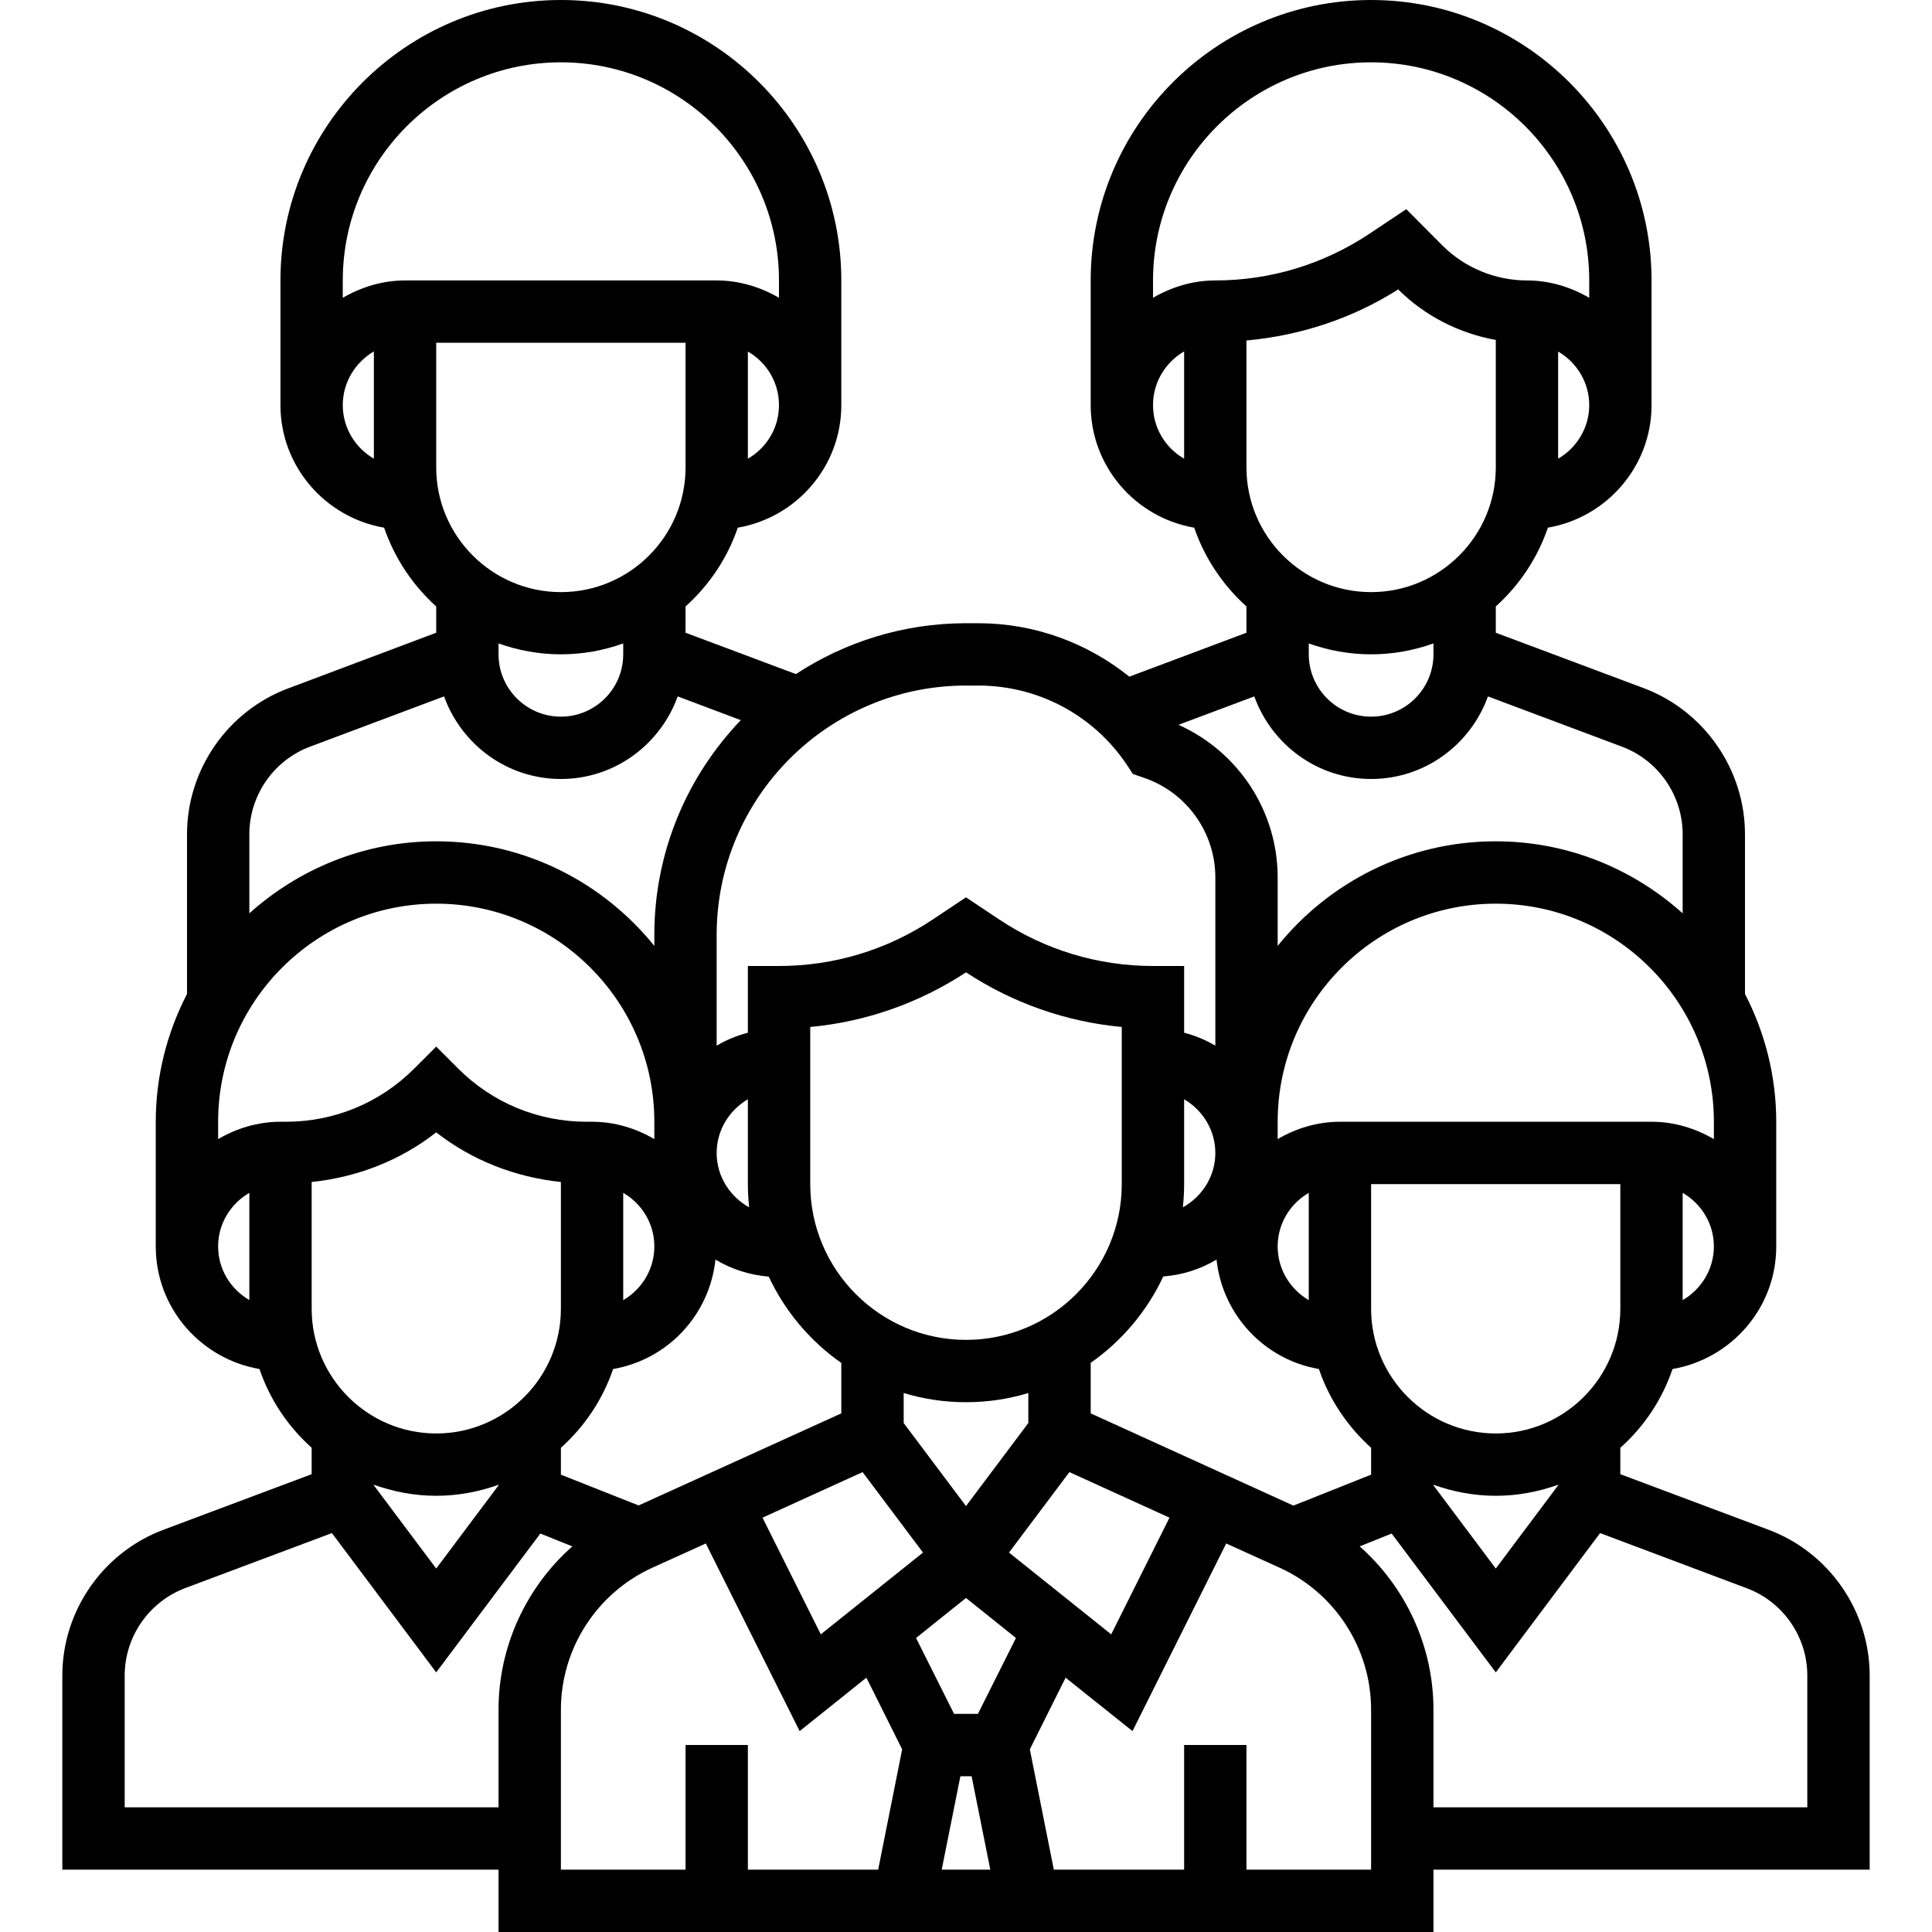 <svg xmlns="http://www.w3.org/2000/svg" xmlns:xlink="http://www.w3.org/1999/xlink" width="50px" height="50px" viewBox="0 0 50 50"><g id="surface1"><path style=" stroke:none;fill-rule:nonzero;fill:rgb(0%,0%,0%);fill-opacity:1;" d="M 48.387 43.363 C 48.387 41.691 47.336 40.176 45.77 39.59 L 41.934 38.152 L 41.934 37.469 C 42.547 36.922 43.016 36.223 43.285 35.43 C 44.805 35.168 45.969 33.852 45.969 32.258 L 45.969 29.031 C 45.969 27.84 45.672 26.715 45.16 25.723 L 45.16 21.59 C 45.16 19.918 44.109 18.402 42.547 17.812 L 38.711 16.375 L 38.711 15.695 C 39.32 15.145 39.789 14.449 40.059 13.656 C 41.578 13.395 42.742 12.074 42.742 10.484 L 42.742 7.258 C 42.742 3.258 39.484 0 35.484 0 C 31.48 0 28.227 3.258 28.227 7.258 L 28.227 10.484 C 28.227 12.074 29.387 13.395 30.906 13.656 C 31.176 14.445 31.648 15.145 32.258 15.695 L 32.258 16.375 L 29.227 17.512 C 28.133 16.633 26.766 16.129 25.32 16.129 L 25 16.129 C 23.375 16.129 21.863 16.617 20.598 17.445 L 17.742 16.375 L 17.742 15.695 C 18.352 15.145 18.824 14.449 19.094 13.656 C 20.613 13.395 21.773 12.074 21.773 10.484 L 21.773 7.258 C 21.773 3.258 18.52 0 14.516 0 C 10.516 0 7.258 3.258 7.258 7.258 L 7.258 10.484 C 7.258 12.074 8.422 13.395 9.941 13.656 C 10.211 14.445 10.68 15.145 11.289 15.695 L 11.289 16.375 L 7.457 17.816 C 5.891 18.402 4.84 19.918 4.84 21.59 L 4.84 25.723 C 4.328 26.715 4.031 27.84 4.031 29.031 L 4.031 32.258 C 4.031 33.852 5.195 35.168 6.715 35.43 C 6.984 36.223 7.453 36.918 8.066 37.469 L 8.066 38.152 L 4.23 39.59 C 2.664 40.176 1.613 41.691 1.613 43.363 L 1.613 48.387 L 12.902 48.387 L 12.902 50 L 37.098 50 L 37.098 48.387 L 48.387 48.387 Z M 35.484 38.164 L 33.473 38.965 L 28.227 36.578 L 28.227 35.27 C 29.031 34.707 29.684 33.938 30.105 33.035 C 30.605 32.996 31.074 32.844 31.484 32.598 C 31.637 34.031 32.723 35.188 34.133 35.43 C 34.402 36.223 34.875 36.918 35.484 37.469 Z M 24.855 45.969 L 25.145 45.969 L 25.629 48.387 L 24.371 48.387 Z M 25.309 44.355 L 24.691 44.355 L 23.707 42.391 L 25 41.355 L 26.293 42.391 Z M 16.527 38.961 L 14.516 38.164 L 14.516 37.469 C 15.125 36.922 15.598 36.223 15.867 35.43 C 17.277 35.188 18.363 34.035 18.516 32.598 C 18.926 32.844 19.391 32.996 19.895 33.039 C 20.316 33.938 20.965 34.707 21.773 35.273 L 21.773 36.578 Z M 8.066 33.871 L 8.066 30.59 C 9.246 30.465 10.359 30.035 11.289 29.305 C 12.223 30.035 13.336 30.465 14.516 30.59 L 14.516 33.871 C 14.516 35.648 13.07 37.098 11.289 37.098 C 9.512 37.098 8.066 35.648 8.066 33.871 Z M 11.289 23.387 C 14.402 23.387 16.934 25.918 16.934 29.031 L 16.934 29.48 C 16.461 29.203 15.914 29.031 15.324 29.031 L 15.184 29.031 C 13.93 29.031 12.746 28.543 11.859 27.656 L 11.289 27.086 L 10.719 27.656 C 9.832 28.543 8.652 29.031 7.398 29.031 L 7.258 29.031 C 6.668 29.031 6.121 29.203 5.645 29.48 L 5.645 29.031 C 5.645 25.918 8.18 23.387 11.289 23.387 Z M 19.387 31.246 C 18.891 30.969 18.547 30.445 18.547 29.84 C 18.547 29.246 18.875 28.73 19.355 28.449 L 19.355 30.645 C 19.355 30.848 19.367 31.047 19.387 31.246 Z M 16.129 30.871 C 16.609 31.148 16.934 31.664 16.934 32.258 C 16.934 32.852 16.609 33.367 16.129 33.648 Z M 26.613 36.828 L 25 38.977 L 23.387 36.828 L 23.387 36.051 C 23.898 36.207 24.441 36.289 25 36.289 C 25.559 36.289 26.102 36.207 26.613 36.051 Z M 25 34.676 C 22.777 34.676 20.969 32.867 20.969 30.645 L 20.969 26.578 C 22.406 26.445 23.785 25.961 25 25.164 C 26.215 25.961 27.594 26.445 29.031 26.578 L 29.031 30.645 C 29.031 32.867 27.223 34.676 25 34.676 Z M 22.324 38.098 L 23.887 40.18 L 21.242 42.297 L 19.734 39.277 Z M 26.113 40.18 L 27.676 38.098 L 30.266 39.277 L 28.758 42.297 Z M 30.645 30.645 L 30.645 28.449 C 31.125 28.73 31.453 29.246 31.453 29.84 C 31.453 30.445 31.109 30.969 30.613 31.246 C 30.633 31.047 30.645 30.848 30.645 30.645 Z M 44.355 29.031 L 44.355 29.48 C 43.879 29.203 43.332 29.031 42.742 29.031 L 34.676 29.031 C 34.086 29.031 33.539 29.203 33.066 29.48 L 33.066 29.031 C 33.066 25.918 35.598 23.387 38.711 23.387 C 41.82 23.387 44.355 25.918 44.355 29.031 Z M 33.871 33.648 C 33.391 33.367 33.066 32.852 33.066 32.258 C 33.066 31.664 33.391 31.148 33.871 30.871 Z M 37.098 38.426 C 37.602 38.605 38.145 38.711 38.711 38.711 C 39.277 38.711 39.816 38.605 40.324 38.426 L 40.324 38.441 L 38.711 40.594 L 37.098 38.441 Z M 38.711 37.098 C 36.93 37.098 35.484 35.648 35.484 33.871 L 35.484 30.645 L 41.934 30.645 L 41.934 33.871 C 41.934 35.648 40.488 37.098 38.711 37.098 Z M 43.547 33.648 L 43.547 30.871 C 44.027 31.148 44.355 31.664 44.355 32.258 C 44.355 32.852 44.027 33.367 43.547 33.648 Z M 43.547 21.59 L 43.547 23.637 C 42.262 22.484 40.57 21.773 38.711 21.773 C 36.43 21.773 34.395 22.832 33.066 24.48 L 33.066 22.711 C 33.066 20.988 32.047 19.453 30.5 18.758 L 32.461 18.023 C 32.91 19.266 34.09 20.16 35.484 20.16 C 36.879 20.16 38.059 19.266 38.508 18.023 L 41.977 19.324 C 42.918 19.676 43.547 20.586 43.547 21.59 Z M 35.484 15.324 C 33.703 15.324 32.258 13.875 32.258 12.098 L 32.258 8.812 C 33.652 8.684 34.996 8.246 36.188 7.488 L 36.191 7.496 C 36.875 8.176 37.766 8.629 38.711 8.797 L 38.711 12.098 C 38.711 13.875 37.262 15.324 35.484 15.324 Z M 40.324 11.871 L 40.324 9.098 C 40.801 9.375 41.129 9.891 41.129 10.484 C 41.129 11.078 40.801 11.594 40.324 11.871 Z M 35.484 1.613 C 38.598 1.613 41.129 4.145 41.129 7.258 L 41.129 7.707 C 40.652 7.43 40.105 7.258 39.516 7.258 C 38.703 7.258 37.906 6.93 37.332 6.355 L 36.395 5.414 L 35.438 6.051 C 34.254 6.84 32.875 7.258 31.453 7.258 C 30.863 7.258 30.316 7.43 29.84 7.707 L 29.84 7.258 C 29.84 4.145 32.371 1.613 35.484 1.613 Z M 29.84 10.484 C 29.84 9.891 30.164 9.375 30.645 9.094 L 30.645 11.871 C 30.164 11.594 29.84 11.078 29.84 10.484 Z M 35.484 16.934 C 36.051 16.934 36.59 16.832 37.098 16.652 L 37.098 16.934 C 37.098 17.824 36.375 18.547 35.484 18.547 C 34.594 18.547 33.871 17.824 33.871 16.934 L 33.871 16.652 C 34.375 16.832 34.918 16.934 35.484 16.934 Z M 25.32 17.742 C 26.871 17.742 28.309 18.512 29.168 19.801 L 29.32 20.031 L 29.582 20.121 C 30.699 20.492 31.453 21.535 31.453 22.711 L 31.453 27.062 C 31.203 26.914 30.934 26.801 30.645 26.727 L 30.645 25 L 29.84 25 C 28.414 25 27.039 24.582 25.855 23.793 L 25 23.223 L 24.145 23.793 C 22.961 24.582 21.586 25 20.16 25 L 19.355 25 L 19.355 26.727 C 19.066 26.801 18.797 26.914 18.547 27.062 L 18.547 24.195 C 18.547 20.637 21.441 17.742 25 17.742 Z M 14.516 15.324 C 12.738 15.324 11.289 13.875 11.289 12.098 L 11.289 8.871 L 17.742 8.871 L 17.742 12.098 C 17.742 13.875 16.297 15.324 14.516 15.324 Z M 19.355 11.871 L 19.355 9.098 C 19.836 9.375 20.16 9.891 20.16 10.484 C 20.16 11.078 19.836 11.594 19.355 11.871 Z M 14.516 1.613 C 17.629 1.613 20.16 4.145 20.16 7.258 L 20.16 7.707 C 19.684 7.43 19.137 7.258 18.547 7.258 L 10.484 7.258 C 9.895 7.258 9.348 7.43 8.871 7.707 L 8.871 7.258 C 8.871 4.145 11.402 1.613 14.516 1.613 Z M 8.871 10.484 C 8.871 9.891 9.199 9.375 9.676 9.094 L 9.676 11.871 C 9.199 11.594 8.871 11.078 8.871 10.484 Z M 14.516 16.934 C 15.082 16.934 15.625 16.832 16.129 16.652 L 16.129 16.934 C 16.129 17.824 15.406 18.547 14.516 18.547 C 13.625 18.547 12.902 17.824 12.902 16.934 L 12.902 16.652 C 13.41 16.832 13.949 16.934 14.516 16.934 Z M 8.023 19.324 L 11.492 18.023 C 11.941 19.266 13.121 20.16 14.516 20.16 C 15.91 20.16 17.09 19.266 17.539 18.023 L 19.172 18.637 C 17.789 20.082 16.934 22.039 16.934 24.195 L 16.934 24.48 C 15.605 22.832 13.57 21.773 11.289 21.773 C 9.43 21.773 7.738 22.484 6.453 23.637 L 6.453 21.59 C 6.453 20.586 7.082 19.676 8.023 19.324 Z M 5.645 32.258 C 5.645 31.664 5.973 31.148 6.453 30.871 L 6.453 33.645 C 5.973 33.367 5.645 32.852 5.645 32.258 Z M 11.289 38.711 C 11.855 38.711 12.398 38.605 12.902 38.426 L 12.902 38.441 L 11.289 40.594 L 9.676 38.441 L 9.676 38.426 C 10.184 38.605 10.723 38.711 11.289 38.711 Z M 3.227 46.773 L 3.227 43.363 C 3.227 42.359 3.855 41.453 4.797 41.098 L 8.59 39.676 L 11.289 43.281 L 13.984 39.688 L 14.812 40.02 C 13.621 41.074 12.902 42.605 12.902 44.246 L 12.902 46.773 Z M 14.516 44.246 C 14.516 42.668 15.445 41.227 16.879 40.574 L 18.266 39.945 L 20.695 44.801 L 22.422 43.418 L 23.348 45.273 L 22.727 48.387 L 19.355 48.387 L 19.355 45.16 L 17.742 45.16 L 17.742 48.387 L 14.516 48.387 Z M 35.484 48.387 L 32.258 48.387 L 32.258 45.16 L 30.645 45.16 L 30.645 48.387 L 27.273 48.387 L 26.652 45.273 L 27.578 43.418 L 29.309 44.801 L 31.734 39.945 L 33.121 40.574 C 34.555 41.227 35.484 42.668 35.484 44.246 Z M 46.773 46.773 L 37.098 46.773 L 37.098 44.246 C 37.098 42.605 36.379 41.074 35.188 40.02 L 36.016 39.688 L 38.711 43.281 L 41.41 39.676 L 45.203 41.102 C 46.145 41.453 46.773 42.359 46.773 43.363 Z M 46.773 46.773 "></path></g></svg>